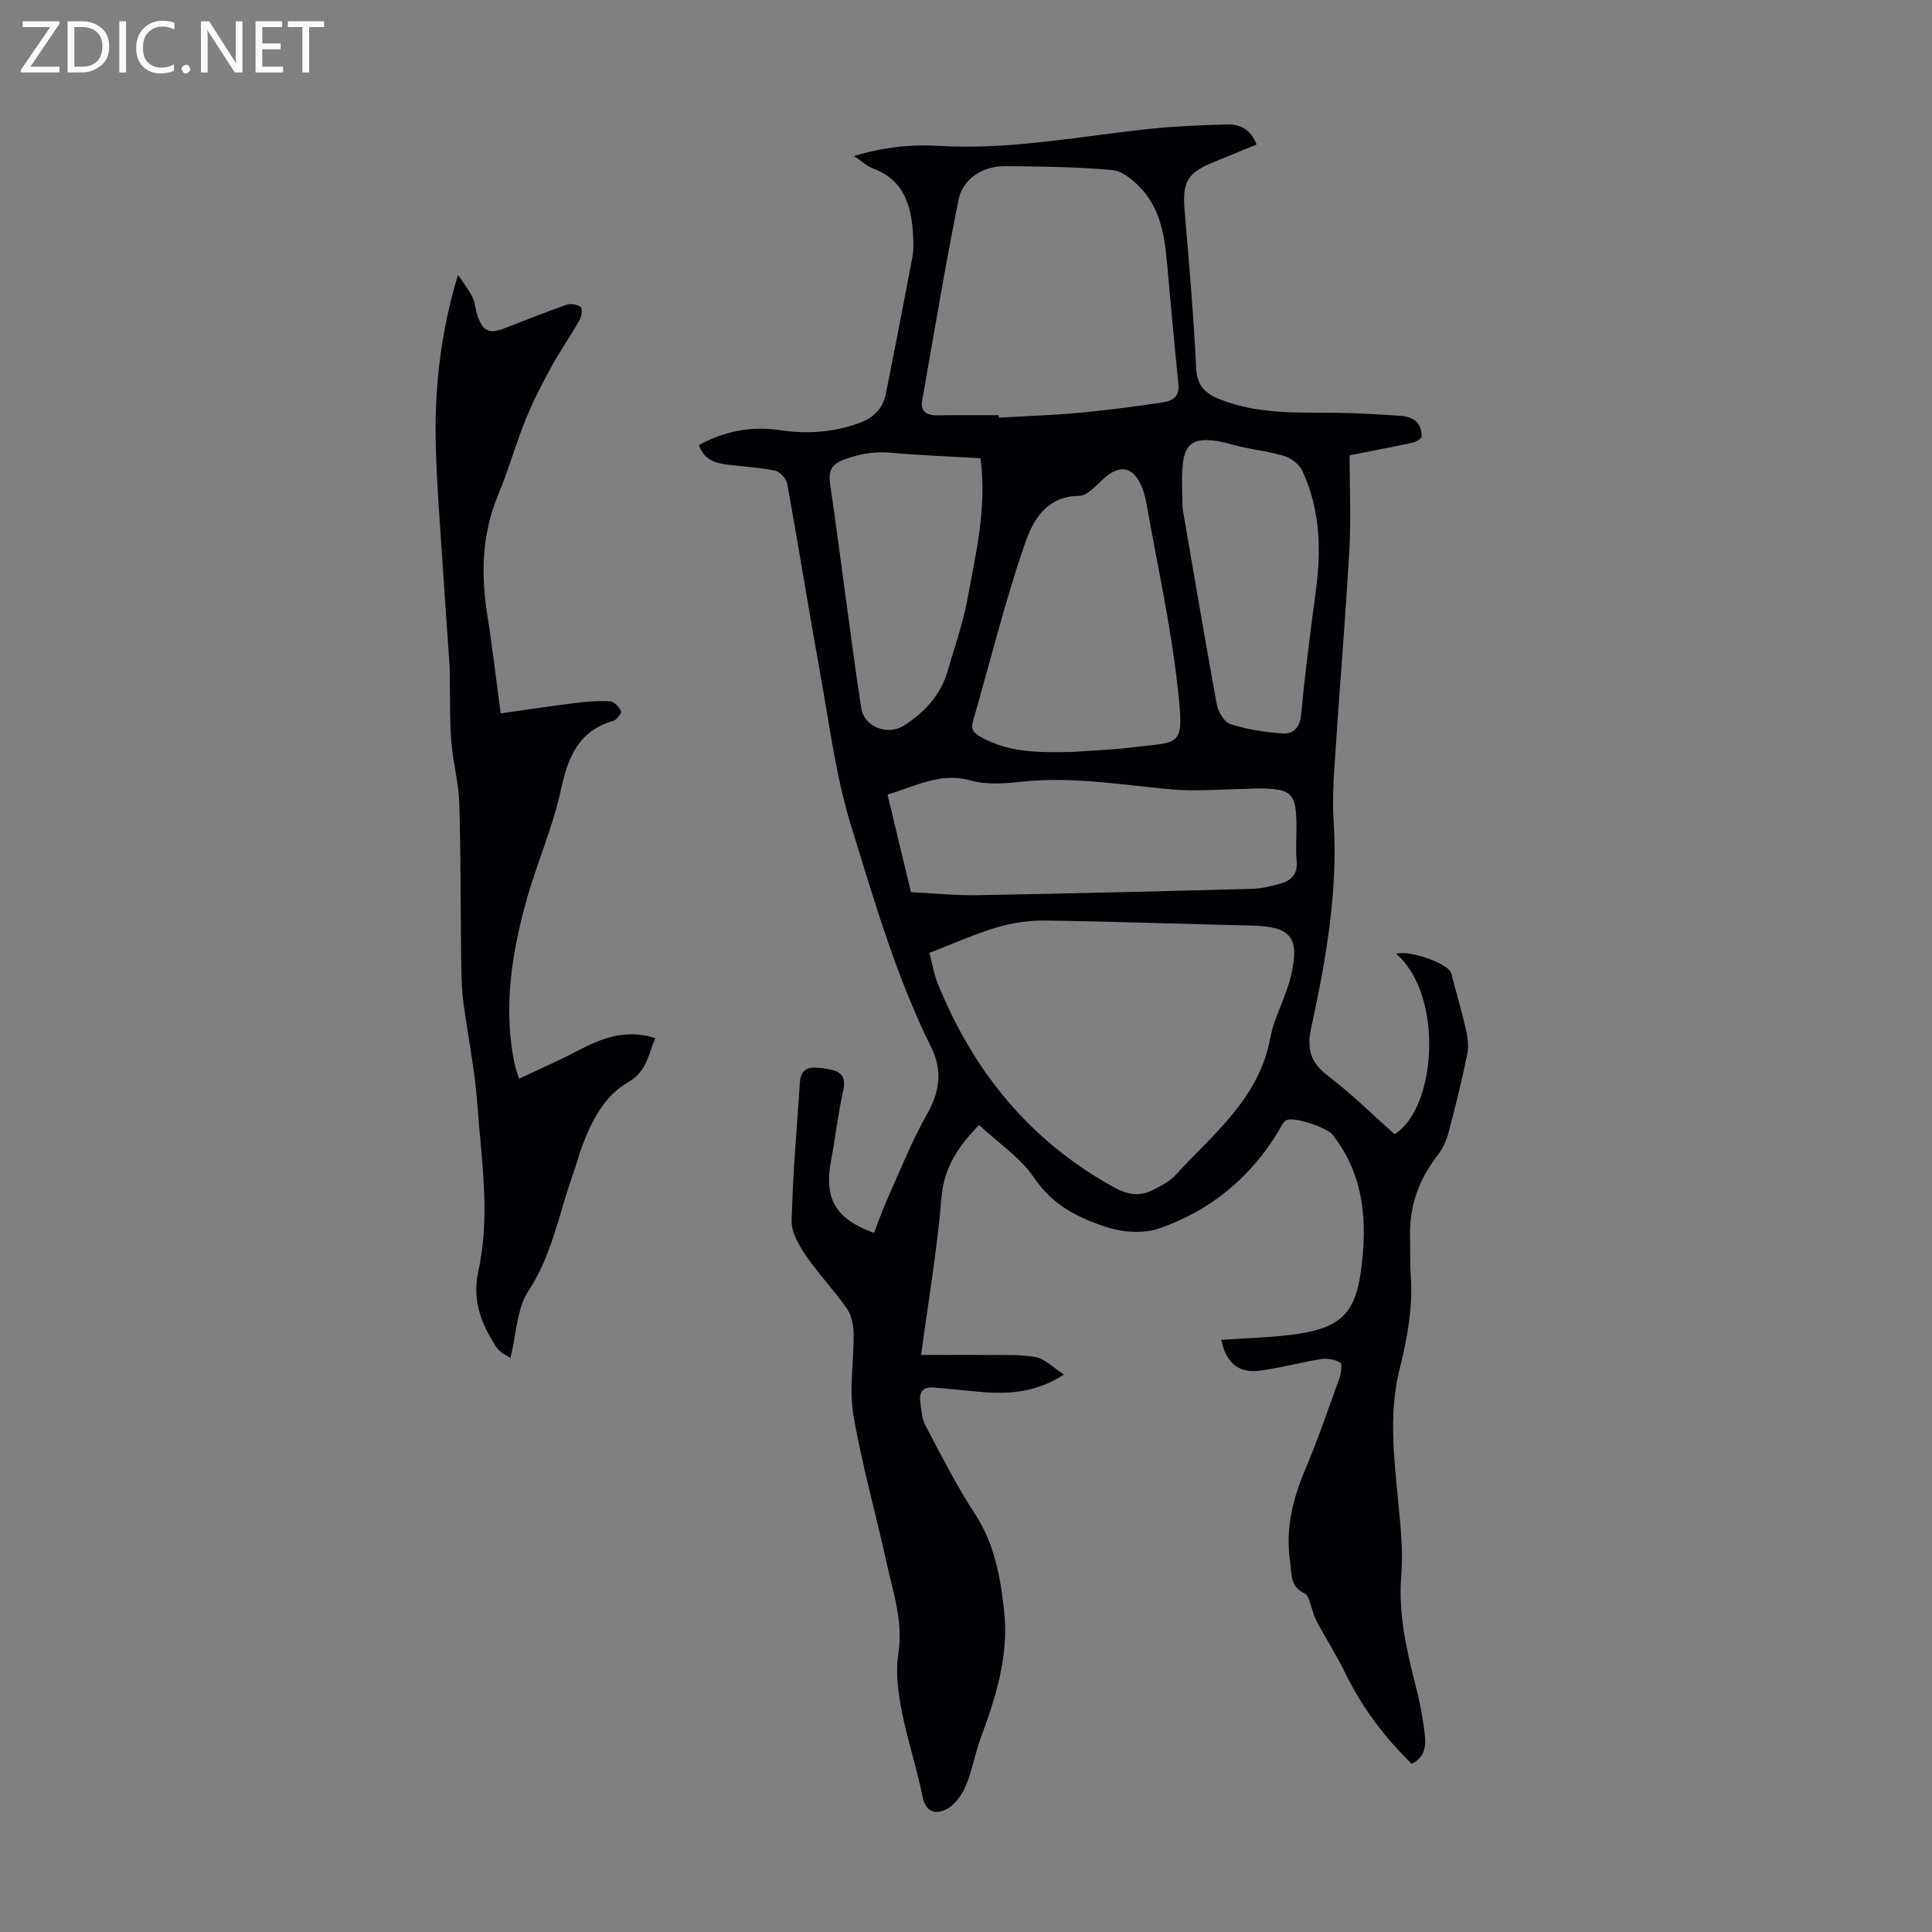 <svg enable-background="new 0 0 400 400" viewBox="0 0 400 400" xmlns="http://www.w3.org/2000/svg"><rect x="0" y="0" width="400" height="400" fill="#808080" stroke="none"/><g fill="#fafafb"><path d="m12.4 4.8-6.1 9h6v1.2h-8v-.5l6.1-8.9h-5.7v-1.2h7.6v.4z"/><path d="m14 15v-10.6h3c1.6 0 2.9.5 4 1.4s1.6 2.2 1.6 3.8-.5 3-1.6 3.9-2.4 1.5-4 1.5zm1.4-9.4v8.2h1.6c1.3 0 2.4-.4 3.1-1.1s1.1-1.8 1.1-3.1-.4-2.3-1.2-3-1.8-1-3.1-1z"/><path d="m26.1 4.4v10.6h-1.4v-10.6z"/><path d="m36.1 14.6c-.8.4-1.8.6-2.9.6-1.5 0-2.7-.5-3.6-1.4s-1.4-2.2-1.4-3.8c0-1.7.5-3.1 1.5-4.1s2.3-1.6 3.9-1.6c1 0 1.8.1 2.5.4v1.4c-.8-.4-1.6-.6-2.5-.6-1.2 0-2.1.4-2.9 1.2s-1.1 1.8-1.1 3.2c0 1.3.3 2.3 1 3s1.6 1.1 2.7 1.1c1 0 2-.2 2.7-.7v1.3z"/><path d="m37.6 14.3c0-.2.1-.5.3-.6s.4-.3.6-.3c.3 0 .5.1.6.3s.3.4.3.6-.1.4-.3.6-.4.3-.6.3c-.3 0-.5-.1-.6-.3s-.3-.4-.3-.6z"/><path d="m50.2 15h-1.6l-5.3-8.2c-.2-.2-.3-.5-.4-.7 0 .2.1.7.1 1.5v7.4h-1.4v-10.6h1.7l5.2 8.1c.2.4.4.6.4.7 0-.3-.1-.8-.1-1.5v-7.3h1.4z"/><path d="m58.6 15h-5.7v-10.6h5.5v1.2h-4.1v3.4h3.8v1.2h-3.8v3.6h4.3z"/><path d="m67.1 5.6h-3.1v9.4h-1.4v-9.4h-3v-1.2h7.5z"/></g><path d="m202.7 232.92c-4.42 4.56-7.27 8.88-7.77 14.98-.89 10.79-2.73 21.49-4.22 32.63 4.62 0 9.02-.04 13.41.01 3.44.04 6.95-.18 10.3.44 1.92.35 3.58 2.14 5.87 3.61-6.36 4.08-12.4 4.1-18.56 3.47-2.78-.29-5.57-.52-8.35-.78-2.22-.21-3.15.87-2.84 2.98.24 1.65.31 3.45 1.06 4.87 3.27 6.18 6.43 12.46 10.25 18.3 4.1 6.27 5.31 13.2 6.06 20.33.97 9.16-1.76 17.67-4.87 26.11-1.19 3.23-1.75 6.71-3.1 9.87-.79 1.87-2.24 3.93-3.95 4.82-2.16 1.13-4.33.78-5.01-2.67-1.16-5.91-3.13-11.67-4.27-17.58-.74-3.86-1.34-8.01-.73-11.83 1.06-6.62-1.04-12.62-2.38-18.78-2.24-10.26-5.16-20.4-6.91-30.74-.93-5.49.13-11.3.04-16.96-.03-1.73-.46-3.74-1.42-5.12-2.63-3.75-5.83-7.1-8.42-10.88-1.45-2.13-3.04-4.81-2.99-7.21.23-9.58 1.07-19.14 1.71-28.71.24-3.63 2.97-3.16 5.23-2.84 2.34.33 4.56.92 3.76 4.44-1.09 4.79-1.61 9.7-2.53 14.53-1.52 7.94.84 12.13 8.89 15.05.96-2.45 1.82-4.97 2.91-7.38 2.6-5.79 4.95-11.75 8.09-17.25 2.66-4.65 3.15-9.14.88-13.71-7.3-14.69-11.82-30.41-16.63-45.96-3.15-10.18-4.48-20.95-6.39-31.49-2.37-13.09-4.46-26.23-6.83-39.32-.19-1.06-1.54-2.51-2.57-2.72-3.27-.68-6.64-.83-9.97-1.25-2.51-.32-4.75-1.09-5.73-4.04 5.38-2.94 10.94-3.97 16.88-3.07 5.51.83 10.9.46 16.19-1.45 2.99-1.08 4.99-2.97 5.62-6.09 1.88-9.41 3.71-18.84 5.49-28.27.27-1.41.23-2.9.15-4.35-.31-6.08-1.68-11.53-8.24-14-1.28-.48-2.36-1.52-3.99-2.6 6.14-1.86 11.84-2.46 17.65-2.11 14.76.89 29.2-2.03 43.76-3.54 5.21-.54 10.47-.74 15.71-.9 2.71-.08 4.98.95 6.22 4.15-2.98 1.23-5.83 2.42-8.69 3.57-5.72 2.32-6.71 4.11-6.2 10.21.91 10.81 1.86 21.63 2.38 32.47.18 3.68 1.81 5.29 4.9 6.51 7.83 3.12 16.01 2.72 24.17 2.8 4.55.05 9.11.33 13.65.66 1.05.08 2.3.56 3 1.29.67.69 1.01 1.96.97 2.96-.02.47-1.22 1.12-1.98 1.29-4.04.88-8.1 1.64-12.94 2.6 0 6.58.31 13.19-.06 19.75-.82 14.4-2.03 28.78-2.98 43.18-.28 4.24-.54 8.51-.27 12.74.93 14.57-1.58 28.77-4.64 42.87-.95 4.39-.16 7.15 3.43 9.89 4.88 3.72 9.27 8.08 13.84 12.13 8.74-5.53 10.22-28.81.31-37.38 2.55-.73 9.87 1.66 11.3 3.74.23.34.22.84.33 1.26.95 3.52 2 7.02 2.8 10.58.38 1.67.65 3.53.31 5.17-1.12 5.47-2.45 10.9-3.89 16.3-.44 1.67-1.23 3.38-2.29 4.74-3.85 4.97-5.86 10.49-5.67 16.79.08 2.68-.05 5.38.14 8.06.49 6.67-.74 13.05-2.34 19.51-2.27 9.14-1.09 18.45-.22 27.71.46 4.89 1.02 9.86.61 14.71-.68 8 1.06 15.54 3 23.13.83 3.24 1.47 6.55 1.85 9.87.26 2.3.15 4.76-2.71 6.16-5.62-5.5-10.28-11.66-13.74-18.78-1.8-3.7-4.06-7.17-5.97-10.81-.71-1.36-1-2.94-1.55-4.4-.18-.48-.47-1.1-.88-1.28-3.08-1.38-2.67-4.11-3.05-6.77-.95-6.67.56-12.76 3.13-18.84 2.61-6.17 4.79-12.52 7.06-18.83.38-1.06.7-3.01.23-3.32-1.04-.69-2.65-.97-3.93-.77-4.3.67-8.52 1.86-12.83 2.41-4.38.55-6.88-1.66-7.9-6.38 5.34-.4 10.71-.46 15.96-1.26 8.88-1.36 11.82-4.42 12.99-13.15 1.33-10 .71-19.67-5.9-28.07-1.18-1.5-8.21-3.91-9.69-2.94-.67.44-1.02 1.41-1.47 2.16-5.83 9.66-14.12 16.49-24.67 20.16-3.21 1.11-7.43.88-10.73-.18-5.87-1.88-11.33-4.5-15.17-10.21-2.85-4.23-7.47-7.28-11.46-11zm-10.26-35.64c.56 2.16.88 4.29 1.66 6.22 7.38 18.32 19.16 32.81 36.7 42.41 2.77 1.52 5.22 1.81 7.88.47 1.68-.85 3.48-1.77 4.72-3.12 7.83-8.53 17.3-15.87 19.6-28.36.82-4.44 3.3-8.55 4.31-12.98 1.83-8-.09-10.1-8.27-10.29-14.19-.33-28.37-.84-42.56-1.04-3.38-.05-6.89.47-10.14 1.43-4.59 1.37-8.98 3.36-13.9 5.26zm14.35-111.32c.01.17.01.34.02.51 5.58-.32 11.17-.5 16.73-1.01 5.75-.53 11.48-1.29 17.18-2.15 1.88-.28 3.55-1.06 3.27-3.72-.9-8.56-1.62-17.13-2.42-25.7-.5-5.41-1.46-10.75-5.32-14.87-1.59-1.7-3.86-3.62-5.97-3.81-7.34-.67-14.74-.74-22.12-.81-4.67-.04-8.82 2.56-9.71 6.99-2.77 13.76-5.07 27.62-7.51 41.45-.42 2.36.87 3.18 3.09 3.15 4.26-.07 8.51-.03 12.76-.03zm-18.19 98.75c4.86.24 9.33.71 13.78.63 18.99-.34 37.99-.81 56.98-1.32 1.87-.05 3.75-.56 5.57-1.03 2.43-.63 3.81-2.04 3.53-4.83-.22-2.21-.04-4.47-.04-6.7 0-7.39-.87-8.24-8.37-8.22-.56 0-1.12.07-1.67.08-5.35.07-10.74.59-16.04.1-10.23-.94-20.38-2.69-30.73-1.58-3.52.38-7.34.68-10.66-.25-6.36-1.78-11.44 1.26-17.2 2.91 1.65 6.87 3.23 13.47 4.85 20.21zm33.41-29.03c4.01-.29 8.04-.42 12.03-.91 10.59-1.3 11.21.29 9.76-12.67-1.42-12.74-4.22-25.32-6.46-37.96-.23-1.31-.6-2.63-1.16-3.83-1.69-3.62-4.25-4.09-7.27-1.56-1.76 1.47-3.67 3.91-5.52 3.92-6.75.03-9.52 5.09-11.1 9.63-4.21 12.11-7.26 24.62-10.83 36.95-.5 1.74.06 2.47 1.61 3.34 5.97 3.35 12.43 3.21 18.94 3.09zm-19.01-60.81c-6.24-.36-12.38-.59-18.48-1.13-3.43-.31-6.52.19-9.76 1.41-2.89 1.08-3.27 2.6-2.87 5.26 1.21 8.07 2.22 16.16 3.33 24.24 1 7.31 1.95 14.62 3.09 21.91.64 4.08 5.57 5.81 8.96 3.59 4.27-2.79 7.49-6.28 8.93-11.23 1.42-4.9 3.14-9.75 4.07-14.74 1.76-9.53 4.08-19.04 2.73-29.31zm41.83 10.31c1.92 11.16 4.4 25.9 7.08 40.59.28 1.56 1.54 3.74 2.83 4.15 3.43 1.1 7.11 1.67 10.72 1.93 2.25.16 3.66-1.07 3.92-3.87.79-8.56 1.91-17.09 3.05-25.61 1.15-8.57.9-16.97-2.81-24.92-.63-1.35-2.33-2.62-3.79-3.06-3.4-1.03-7.03-1.32-10.45-2.28-11.55-3.26-10.77 1.57-10.55 13.07z" fill="#010105"/><path d="m107.46 223.34c4.24-2 8.1-3.68 11.81-5.62 5.04-2.65 10.1-4.8 16.41-2.79-1.46 3.36-1.77 6.9-5.53 9.06-4.84 2.78-7.43 7.63-9.4 12.71-.85 2.18-1.42 4.47-2.21 6.68-2.87 8.04-4.26 16.53-9.17 23.96-2.38 3.6-2.43 8.73-3.69 13.82-.71-.53-2.22-1.16-2.95-2.3-3.08-4.75-5.03-9.63-3.69-15.7 2.54-11.53.6-23.18-.23-34.75-.5-6.99-1.96-13.91-2.87-20.88-.34-2.65-.41-5.35-.45-8.02-.14-11.07-.07-22.15-.4-33.21-.12-4.22-1.29-8.4-1.64-12.63-.33-3.96-.23-7.97-.32-11.95-.03-1.22.04-2.45-.04-3.67-.46-6.9-.97-13.79-1.41-20.69-.54-8.47-1.27-16.94-1.46-25.42-.27-11.66 1-23.2 4.61-35.04 1.01 1.54 2.17 3 2.99 4.64.59 1.17.62 2.61 1.06 3.87 1.11 3.19 2.42 3.77 5.55 2.57 4.27-1.64 8.52-3.37 12.84-4.88.87-.31 2.27-.09 2.97.47.4.32.18 1.96-.26 2.72-1.92 3.38-4.16 6.58-6.02 9.99-1.91 3.51-3.73 7.1-5.22 10.8-2.04 5.08-3.52 10.38-5.62 15.43-3.4 8.16-3.57 16.48-2.2 25.03 1.02 6.38 1.75 12.81 2.74 20.16 5.1-.72 10.22-1.5 15.36-2.14 2.42-.3 4.89-.51 7.31-.36.82.05 1.83 1.17 2.24 2.05.17.36-.88 1.78-1.59 1.99-7.2 2.09-9.37 7.46-10.84 14.25-1.71 7.91-5.1 15.45-7.25 23.29-3.04 11.07-4.75 22.32-2.28 33.8.13.61.37 1.22.85 2.76z" fill="#010105"/></svg>
